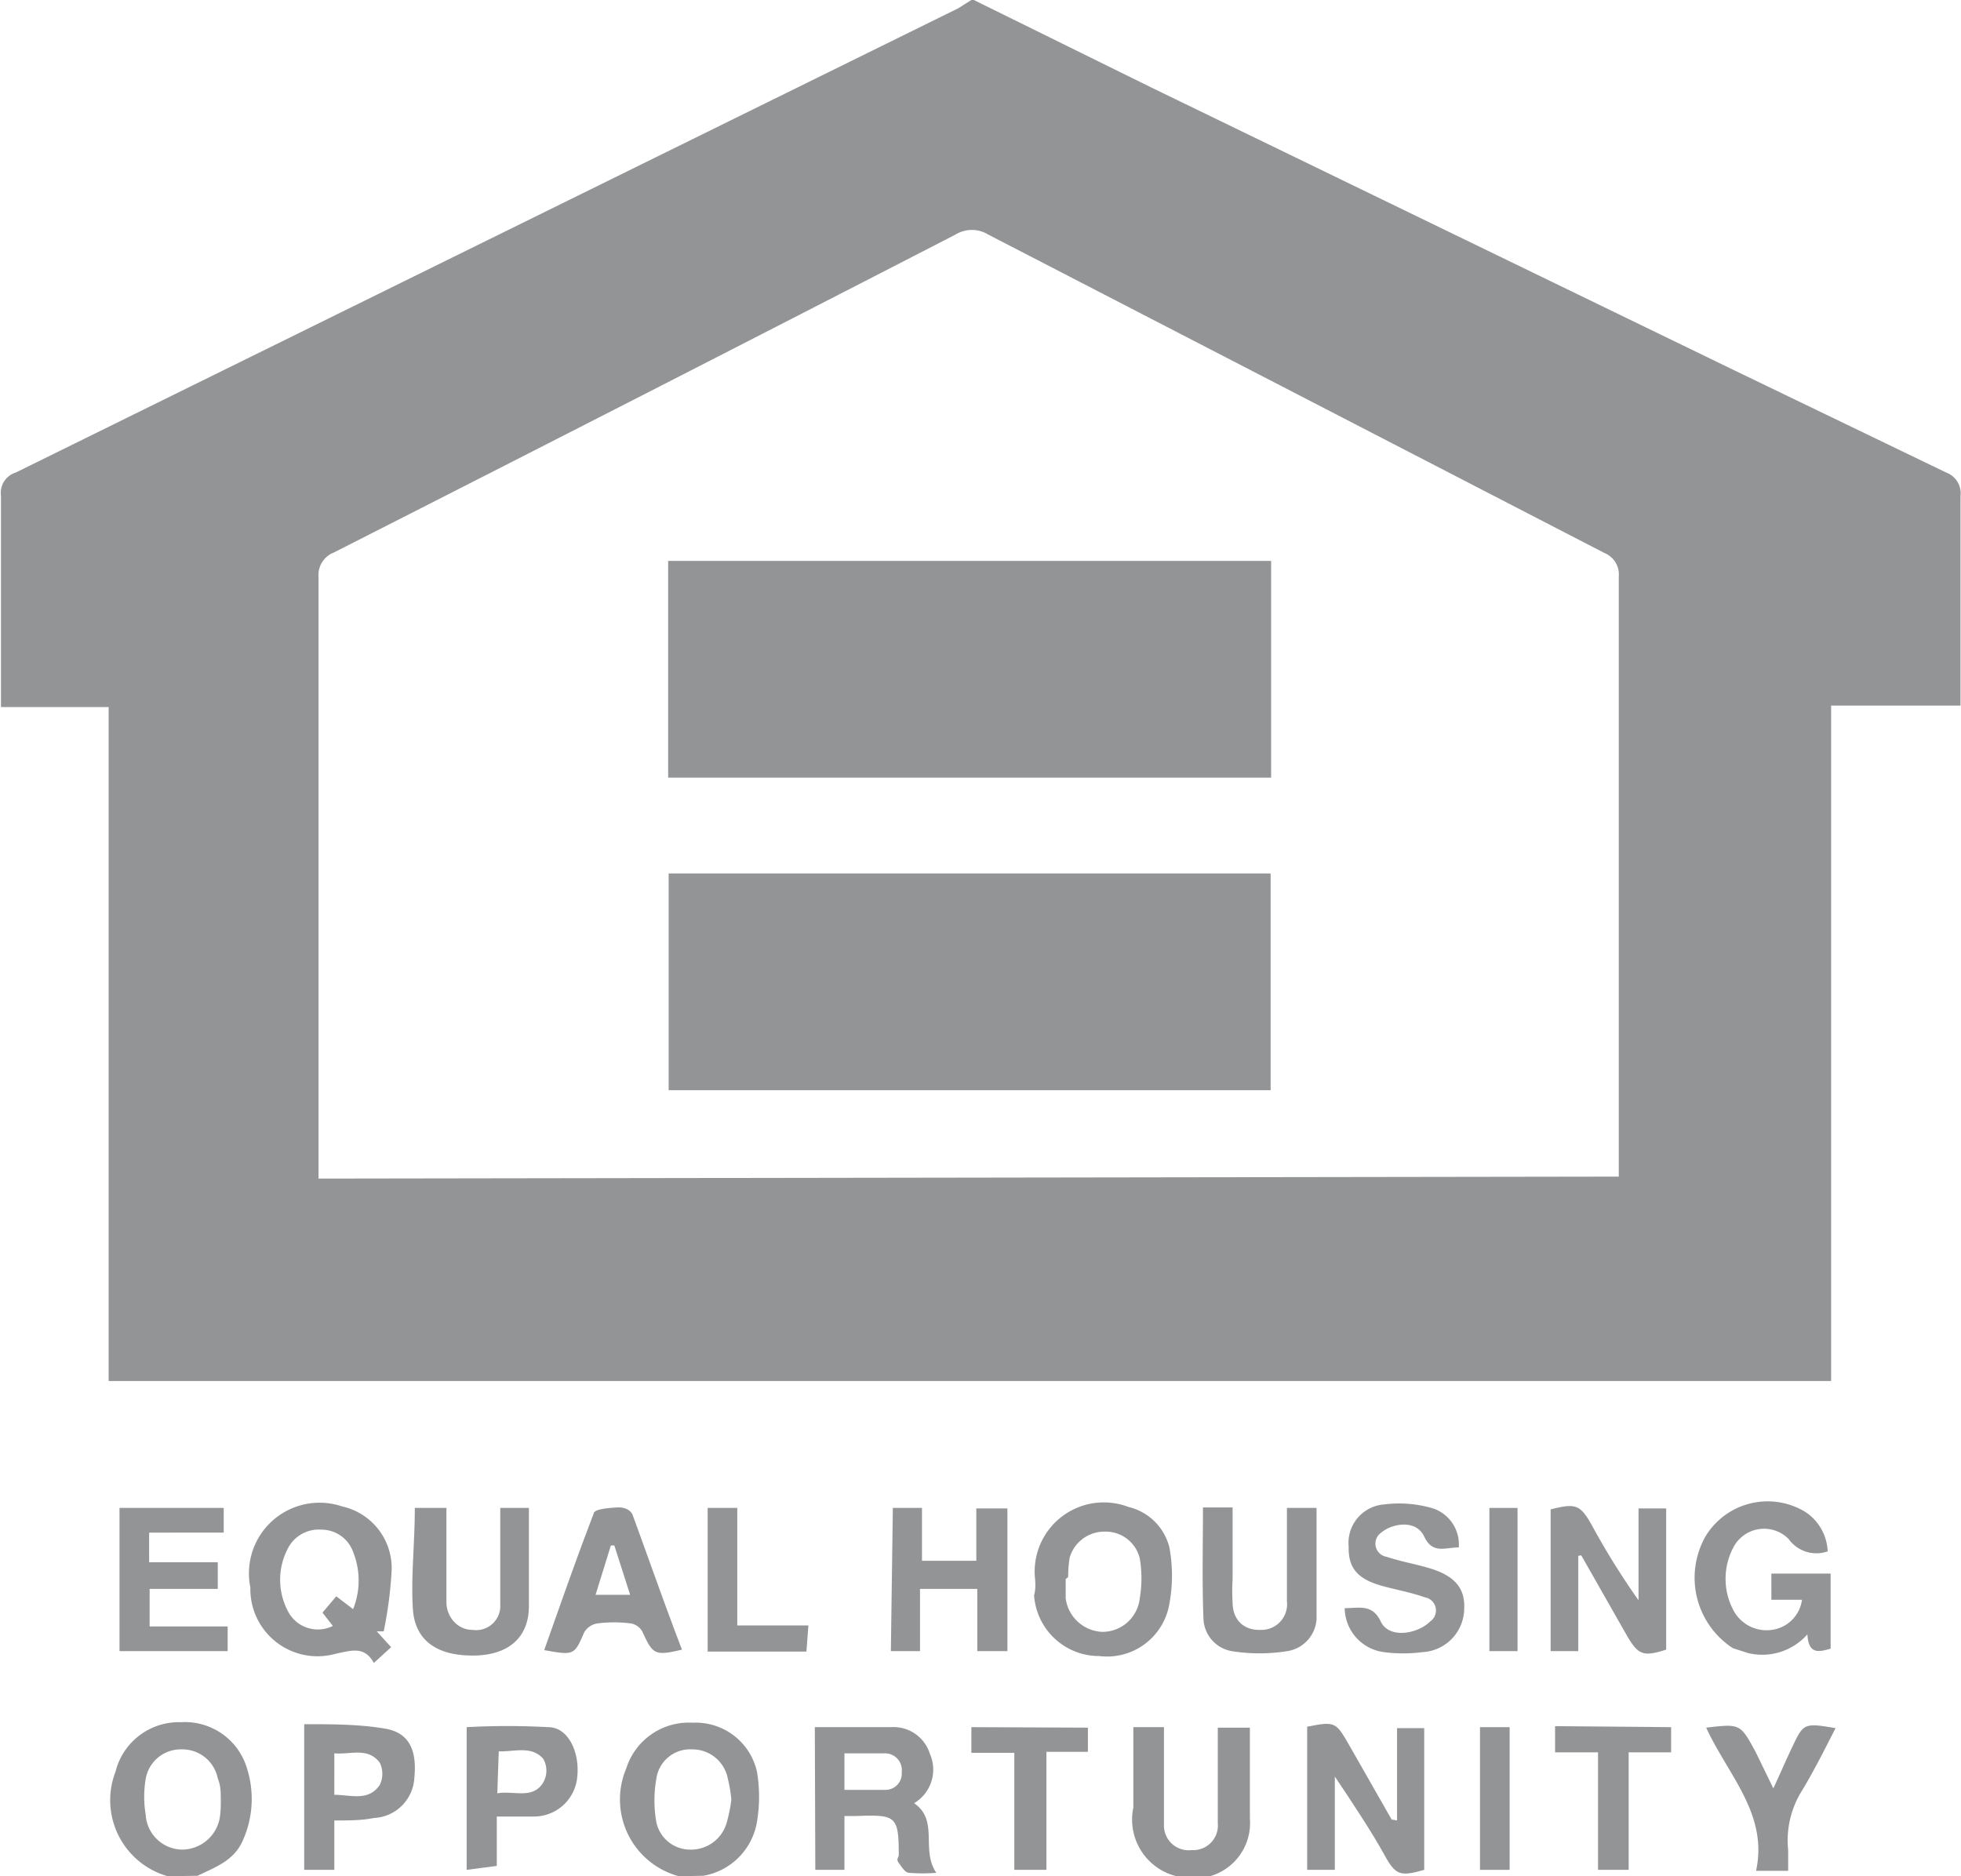 <svg id="Layer_1" data-name="Layer 1" xmlns="http://www.w3.org/2000/svg" viewBox="0 0 39.71 38">
<defs>
    <style>
      .cls-1 {
        fill: #929496;
      }
    </style>
  </defs>
  <title>equal_housing_opportunity_64404</title>
  <g>
    <path class="cls-1" d="M-1680.91,656.13l3.59,1.77,11.83,5.74,4.27,2.06a.45.45,0,0,1,.29.48c0,1.29,0,2.58,0,3.88v.36h-2.62V684.1h-34.88V670.45h-2.18c0-.15,0-.26,0-.37,0-1.3,0-2.61,0-3.91a.43.43,0,0,1,.3-.47l19.08-9.4.27-.17Zm13.06,23.83v-.35q0-5.9,0-11.8a.47.47,0,0,0-.29-.48l-12.48-6.45a.63.63,0,0,0-.66,0q-6.29,3.24-12.59,6.44a.49.49,0,0,0-.31.5q0,5.89,0,11.77V680Z" transform="translate(1700.63 -656.13)"/>
    <path class="cls-1" d="M-1686.88,694.13a1.61,1.61,0,0,1-1.07-2.18,1.33,1.33,0,0,1,1.35-.93,1.27,1.27,0,0,1,1.3,1,3.08,3.08,0,0,1,0,1,1.33,1.33,0,0,1-1.09,1.1Zm1.06-1.55a2.83,2.83,0,0,0-.07-.42.73.73,0,0,0-.73-.6.69.69,0,0,0-.72.6,2.54,2.54,0,0,0,0,.87.7.7,0,0,0,.69.56.75.75,0,0,0,.74-.56A3.25,3.25,0,0,0-1685.82,692.58Z" transform="translate(1700.63 -656.13)"/>
    <path class="cls-1" d="M-1697.23,694.13a1.6,1.6,0,0,1-1.06-2.12,1.32,1.32,0,0,1,1.32-1,1.31,1.31,0,0,1,1.34.93,2.05,2.05,0,0,1-.09,1.48c-.18.4-.56.53-.91.7Zm1.07-1.59c0-.11,0-.25-.06-.39a.73.73,0,0,0-.73-.59.72.72,0,0,0-.73.6,2.17,2.17,0,0,0,0,.72.75.75,0,0,0,.74.71.78.78,0,0,0,.77-.72A2.5,2.5,0,0,0-1696.16,692.54Z" transform="translate(1700.63 -656.13)"/>
    <path class="cls-1" d="M-1676.8,694.13a1.18,1.18,0,0,1-.88-1.39c0-.53,0-1.07,0-1.63h.62c0,.35,0,.69,0,1s0,.64,0,1a.5.5,0,0,0,.56.49.5.5,0,0,0,.53-.55c0-.51,0-1,0-1.55v-.38h.65v.68c0,.39,0,.77,0,1.16a1.12,1.12,0,0,1-.85,1.18Z" transform="translate(1700.63 -656.13)"/>
    <path class="cls-1" d="M-1693,689.17l.29.32-.35.32c-.19-.35-.46-.25-.76-.19a1.36,1.36,0,0,1-1.74-1.34,1.43,1.43,0,0,1,1.86-1.64,1.28,1.28,0,0,1,1,1.31,8.31,8.31,0,0,1-.16,1.22Zm-.48-.45a1.55,1.55,0,0,0,0-1.16.68.68,0,0,0-.64-.45.7.7,0,0,0-.68.38,1.36,1.36,0,0,0,0,1.27.68.68,0,0,0,.91.3l-.21-.27.28-.33Z" transform="translate(1700.63 -656.13)"/>
    <path class="cls-1" d="M-1672.34,693v-1.87h.55V694c-.49.14-.58.11-.81-.31s-.61-1-1-1.58V694h-.56v-2.9c.57-.11.58-.1.86.39l.85,1.49Z" transform="translate(1700.63 -656.13)"/>
    <path class="cls-1" d="M-1663.62,687.55a.69.69,0,0,1-.79-.25.7.7,0,0,0-1.12.17,1.36,1.36,0,0,0,0,1.27.76.76,0,0,0,.78.4.71.71,0,0,0,.61-.61l-.62,0V688h1.2v1.52c-.24.07-.45.12-.47-.29a1.22,1.22,0,0,1-1.2.38l-.31-.1a1.7,1.7,0,0,1-.55-2.27,1.47,1.47,0,0,1,2-.5A1,1,0,0,1-1663.62,687.55Z" transform="translate(1700.63 -656.13)"/>
    <path class="cls-1" d="M-1684.13,691.11h1.54a.77.77,0,0,1,.79.54.79.79,0,0,1-.32,1c.51.35.13.94.45,1.41a3.34,3.34,0,0,1-.55,0c-.08,0-.15-.12-.21-.2s0-.11,0-.16c0-.8-.06-.82-.87-.79l-.23,0V694h-.59Zm.6,1.27c.29,0,.56,0,.82,0a.33.33,0,0,0,.34-.36.34.34,0,0,0-.33-.38c-.27,0-.55,0-.83,0Z" transform="translate(1700.63 -656.13)"/>
    <path class="cls-1" d="M-1668.67,687.64v1.93h-.56V686.7c.51-.13.6-.1.84.33a15.08,15.08,0,0,0,.94,1.51v-1.86h.56v2.86c-.47.15-.57.11-.81-.31l-.91-1.6Z" transform="translate(1700.63 -656.13)"/>
    <path class="cls-1" d="M-1679.67,688.11a1.4,1.4,0,0,1,1.89-1.46,1.12,1.12,0,0,1,.83.82,3.13,3.13,0,0,1,0,1.14,1.28,1.28,0,0,1-1.42,1.06,1.32,1.32,0,0,1-1.32-1.23C-1679.66,688.33-1679.66,688.22-1679.67,688.11Zm.62,0c0,.15,0,.27,0,.39a.78.78,0,0,0,.74.68.76.76,0,0,0,.76-.68,2.44,2.44,0,0,0,0-.81.71.71,0,0,0-.71-.54.73.73,0,0,0-.71.53A2.47,2.47,0,0,0-1679,688.07Z" transform="translate(1700.63 -656.13)"/>
    <path class="cls-1" d="M-1682.55,686.67h.59v1.07h1.1v-1.06h.63v2.89h-.61v-1.26H-1682v1.26h-.59Z" transform="translate(1700.63 -656.13)"/>
    <path class="cls-1" d="M-1673.4,688.7c.29,0,.56-.09.73.27s.75.25,1,0a.27.27,0,0,0-.11-.49c-.28-.1-.57-.15-.86-.23-.5-.14-.69-.36-.68-.8a.78.78,0,0,1,.71-.85,2.41,2.41,0,0,1,1,.08.77.77,0,0,1,.52.79c-.28,0-.53.14-.7-.22s-.66-.26-.87-.08a.27.27,0,0,0,.11.49c.27.09.55.14.83.22.53.15.76.4.74.83a.89.89,0,0,1-.84.88,3,3,0,0,1-.79,0A.91.91,0,0,1-1673.4,688.7Z" transform="translate(1700.63 -656.13)"/>
    <path class="cls-1" d="M-1697.61,687.17v.6h1.39v.54h-1.38v.76h1.58v.5h-2.19v-2.9h2.11v.5Z" transform="translate(1700.63 -656.13)"/>
    <path class="cls-1" d="M-1692.23,686.67h.64v1.05c0,.29,0,.58,0,.86s.21.56.53.56a.49.49,0,0,0,.56-.52c0-.51,0-1,0-1.55v-.4h.58s0,.07,0,.1c0,.63,0,1.26,0,1.89s-.41,1-1.14,1-1.17-.31-1.21-.95S-1692.23,687.38-1692.23,686.67Z" transform="translate(1700.63 -656.13)"/>
    <path class="cls-1" d="M-1689.61,689.55c.33-.93.65-1.85,1-2.76,0-.1.31-.12.48-.13s.28.07.31.15c.33.9.65,1.82,1,2.73-.55.13-.59.1-.8-.36a.33.33,0,0,0-.23-.17,2.66,2.66,0,0,0-.69,0,.38.38,0,0,0-.26.18C-1689,689.65-1689,689.66-1689.61,689.55Zm1.42-2.12h-.07l-.31,1h.7Z" transform="translate(1700.63 -656.13)"/>
    <path class="cls-1" d="M-1676.27,686.66h.6v1.46a3.53,3.53,0,0,0,0,.46c0,.37.24.57.56.56a.52.52,0,0,0,.54-.58c0-.51,0-1,0-1.52v-.37h.6c0,.76,0,1.51,0,2.25a.7.7,0,0,1-.59.65,3.57,3.57,0,0,1-1.13,0,.69.69,0,0,1-.57-.66C-1676.29,688.16-1676.27,687.43-1676.27,686.66Z" transform="translate(1700.63 -656.13)"/>
    <path class="cls-1" d="M-1693.86,693v1h-.61v-2.95c.56,0,1.11,0,1.64.09s.64.5.59,1a.86.86,0,0,1-.82.81C-1693.31,693-1693.56,693-1693.86,693Zm0-.52c.33,0,.69.14.92-.2a.51.51,0,0,0,0-.45c-.24-.32-.59-.16-.92-.19Z" transform="translate(1700.63 -656.13)"/>
    <path class="cls-1" d="M-1691.18,694v-2.89a15.08,15.08,0,0,1,1.65,0c.41,0,.64.51.59,1a.88.88,0,0,1-.86.81c-.24,0-.48,0-.77,0v1Zm.62-1.55c.34-.06.72.13.93-.22a.48.48,0,0,0,0-.48c-.24-.27-.58-.14-.9-.15Z" transform="translate(1700.63 -656.13)"/>
    <path class="cls-1" d="M-1666.08,691.12c.69-.08.69-.08,1,.49l.36.74c.14-.3.25-.56.37-.81.24-.51.24-.52.89-.41-.22.43-.43.85-.67,1.25a1.9,1.9,0,0,0-.29,1.22c0,.13,0,.27,0,.42h-.65C-1664.82,692.87-1665.64,692.08-1666.08,691.12Z" transform="translate(1700.63 -656.13)"/>
    <path class="cls-1" d="M-1666.79,691.11v.51h-.86V694h-.62v-2.38h-.87v-.53Z" transform="translate(1700.63 -656.13)"/>
    <path class="cls-1" d="M-1678.6,691.12v.49h-.84V694h-.65v-2.37h-.87v-.52Z" transform="translate(1700.63 -656.13)"/>
    <path class="cls-1" d="M-1684.3,689.58h-2v-2.91h.6v2.38h1.44Z" transform="translate(1700.63 -656.13)"/>
    <path class="cls-1" d="M-1670.66,691.11h.6V694h-.6Z" transform="translate(1700.63 -656.13)"/>
    <path class="cls-1" d="M-1670.47,686.67h.57v2.9h-.57Z" transform="translate(1700.63 -656.13)"/>
    <path class="cls-1" d="M-1674.89,667.49v4.39h-12.21v-4.39Z" transform="translate(1700.63 -656.13)"/>
    <path class="cls-1" d="M-1674.9,673.82v4.39h-12.19v-4.39Z" transform="translate(1700.63 -656.13)"/>
  </g>
</svg>

